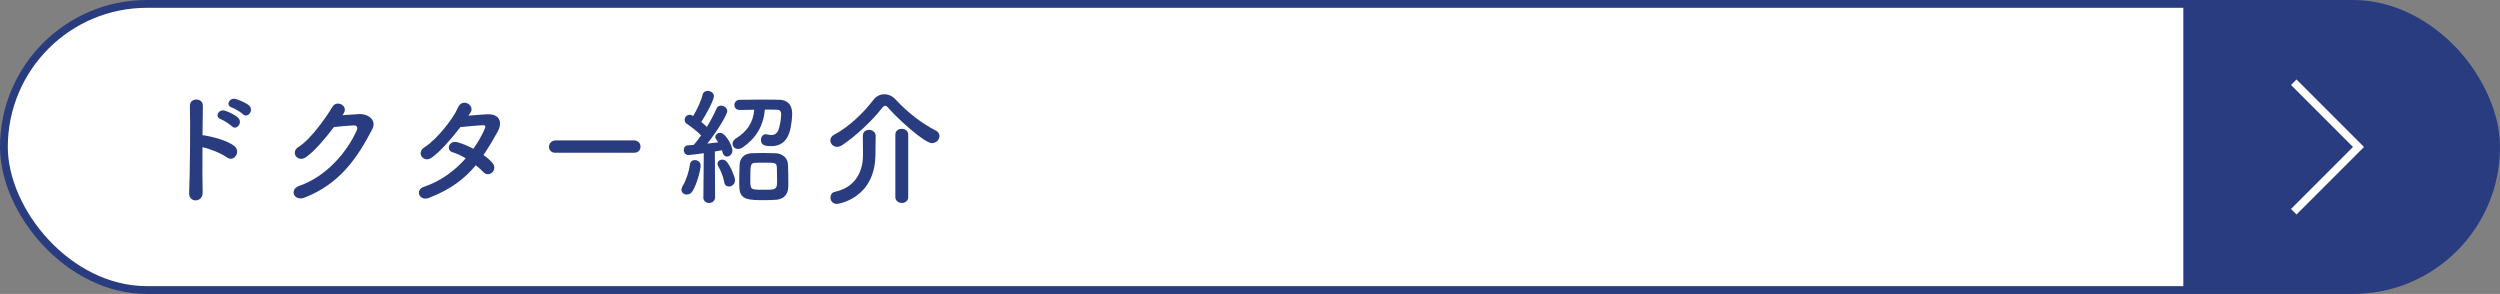<?xml version="1.0" encoding="UTF-8"?>
<svg xmlns="http://www.w3.org/2000/svg" width="320.13" height="37.64" viewBox="0 0 320.13 37.64">
  <rect x="0" y="0" width="320.13" height="37.64" fill="#808080" stroke="none"/>
  <defs>
    <style>
      .cls-1 {
        fill: none;
        stroke: #fff;
      }

      .cls-1, .cls-2 {
        stroke-miterlimit: 10;
      }

      .cls-3 {
        fill: #283c7f;
      }

      .cls-2 {
        fill: #fff;
        stroke: #283c7f;
      }
    </style>
  </defs>
  <g id="_イヤー_1" data-name="レイヤー 1"/>
  <g id="_イヤー_2" data-name="レイヤー 2">
    <g id="_イヤー_1-2" data-name="レイヤー 1">
      <g>
        <rect class="cls-2" x=".5" y=".5" width="319.13" height="36.64" rx="18.32" ry="18.32"/>
        <path class="cls-3" d="M301.3,.5h-21.72V37.14h21.72c10.12,0,18.32-8.2,18.32-18.32S311.42,.5,301.3,.5Z"/>
        <g>
          <path class="cls-3" d="M25.95,24.66c.03,1.3-1.79,1.34-1.73,.06,.11-2.59,.16-8.87,.1-11.17-.03-1.09,1.7-1.07,1.66,.02-.02,.78-.03,2.18-.05,3.75,.08,0,.18,0,.27,.02,.9,.14,2.98,.66,3.84,1.39,.83,.7-.08,2.1-.99,1.42-.69-.51-2.27-1.14-3.12-1.3-.02,2.21-.02,4.51,.02,5.81Zm2.32-9.4c-.85-.3-.26-1.33,.53-1.09,.45,.14,1.3,.53,1.68,.9,.67,.66-.22,1.7-.8,1.09-.22-.24-1.07-.77-1.41-.9Zm1.42-1.49c-.86-.27-.3-1.31,.48-1.1,.45,.13,1.31,.48,1.71,.83,.7,.62-.18,1.71-.77,1.12-.24-.24-1.09-.74-1.42-.85Z"/>
          <path class="cls-3" d="M43.85,14.75c.69-.05,1.47-.11,2.11-.14,1.23-.06,2.31,.8,1.71,1.94-1.95,3.73-4.16,6.98-8.66,8.75-1.36,.53-2.02-1.04-.69-1.5,3.55-1.23,6.19-4.43,7.38-7.15,.13-.3,0-.61-.38-.59-.67,.02-1.84,.13-2.56,.21-1.09,1.44-2.5,3.12-3.6,3.87-1.07,.72-2.02-.66-.93-1.33,1.54-.94,3.62-3.89,4.35-5.15,.53-.9,2.13-.13,1.38,.94l-.11,.16Z"/>
          <path class="cls-3" d="M54.98,25.33c-1.28,.5-1.9-1.01-.69-1.41,2.21-.74,3.99-2.11,5.35-3.65-.58-.35-1.17-.62-1.68-.77-.9-.24-.48-1.6,.64-1.28,.59,.16,1.31,.46,2.02,.83,.54-.77,.99-1.55,1.34-2.29,.3-.66,.24-.74-.18-.72-.64,.02-2.29,.18-2.83,.24-1.12,1.47-2.59,3.15-3.67,3.91-1.07,.74-2.02-.66-.93-1.33,1.55-.96,3.7-3.67,4.27-5.04,.56-1.36,2.21-.37,1.65,.56-.08,.13-.18,.27-.29,.43,.78-.06,1.66-.14,2.43-.18,1.65-.05,1.94,1.1,1.31,2.24-.59,1.07-1.18,2.06-1.81,2.98,.45,.32,.86,.66,1.15,1.01,.37,.43,.26,.94-.03,1.22-.29,.27-.77,.35-1.14-.05-.24-.26-.58-.56-.96-.87-1.42,1.71-3.22,3.11-5.97,4.16Z"/>
          <path class="cls-3" d="M71.15,19.57c-.58,0-.85-.38-.85-.77s.3-.82,.85-.82h10.05c.54,0,.82,.4,.82,.8s-.27,.78-.82,.78h-10.05Z"/>
          <path class="cls-3" d="M87.96,24.92c-.37,0-.7-.26-.7-.62,0-.14,.05-.29,.14-.45,.45-.74,.83-1.86,.94-2.79,.05-.38,.34-.56,.64-.56,.37,0,.74,.26,.74,.7,0,.58-.5,2.45-1.06,3.31-.18,.27-.45,.4-.7,.4Zm2.11,.32l.05-5.62s-1.78,.24-1.97,.24c-.38,0-.59-.34-.59-.66,0-.29,.18-.58,.51-.59,.21-.02,.46-.03,.75-.05,.3-.34,.64-.75,.96-1.22-.54-.56-1.42-1.22-1.81-1.47-.21-.14-.3-.34-.3-.53,0-.32,.26-.64,.64-.64,.11,0,.22,.03,.35,.1l.1,.05c.45-.72,1.01-1.89,1.22-2.75,.08-.32,.35-.46,.64-.46,.38,0,.8,.26,.8,.67,0,.53-1.09,2.51-1.62,3.3,.26,.21,.5,.43,.72,.64,.5-.82,.94-1.67,1.22-2.32,.11-.29,.35-.4,.59-.4,.4,0,.8,.29,.8,.7s-1.18,2.42-2.55,4.16c.53-.06,1.02-.11,1.39-.16-.35-.5-.37-.54-.37-.69,0-.3,.3-.53,.62-.53,.69,0,1.57,1.66,1.57,2.26,0,.46-.35,.78-.7,.78-.24,0-.46-.16-.56-.51-.03-.1-.05-.21-.08-.3-.22,.05-.54,.1-.91,.16l.03,5.84c0,.5-.38,.75-.77,.75s-.74-.24-.74-.74v-.02Zm2.66-1.95c-.11-.67-.46-1.5-.74-1.97-.08-.13-.11-.24-.11-.35,0-.32,.29-.53,.61-.53,.19,0,.4,.08,.56,.26,.51,.58,1.07,2,1.07,2.37,0,.5-.4,.82-.77,.82-.29,0-.56-.18-.62-.59Zm1.95-9.22c-.43,0-.64-.3-.64-.62s.22-.66,.66-.67c.85-.02,1.95-.03,3.01-.03,.74,0,1.47,.02,2.08,.02,.94,.02,1.65,.54,1.65,1.78,0,.19-.05,1.58-.4,2.54-.4,1.1-1.17,1.62-2.26,1.62-.67,0-1.34-.06-1.34-.78,0-.37,.22-.74,.62-.74,.06,0,.11,0,.18,.02,.19,.05,.37,.08,.53,.08,.46,0,.77-.24,.94-.74,.08-.21,.32-1.15,.32-1.94,0-.38-.21-.56-.51-.56-.45-.02-1.01-.02-1.58-.02-.18,2.16-1.2,3.71-2.8,4.82-.22,.16-.45,.22-.64,.22-.42,0-.7-.32-.7-.67,0-.22,.13-.48,.43-.67,1.42-.88,2.22-2.02,2.35-3.68-.69,0-1.34,.02-1.87,.03h-.02Zm4.69,11.51c-.42,.03-.93,.05-1.46,.05-1.95,0-3.17,0-3.23-1.57-.02-.27-.02-.56-.02-.86,0-.75,.03-1.55,.05-2.11,.03-.85,.62-1.42,1.5-1.47,.45-.02,.96-.03,1.46-.03,.59,0,1.18,.02,1.66,.03,.8,.03,1.54,.58,1.57,1.41,.02,.59,.05,1.46,.05,2.19,0,.3,0,.58-.02,.82-.03,.86-.58,1.47-1.57,1.55Zm.1-4.21c-.03-.54-.27-.54-1.7-.54-.38,0-.78,0-1.07,.02-.61,.02-.62,.27-.62,2.23,0,1.22,.03,1.22,1.75,1.22,1.47,0,1.68-.02,1.68-1.07,0-.59-.02-1.39-.03-1.84Z"/>
          <path class="cls-3" d="M119.37,18.34c-.99,0-4.39-3.11-5.6-4.5-.14-.18-.29-.29-.43-.29-.11,0-.26,.1-.4,.29-1.28,1.65-3.41,3.63-5.09,4.74-.24,.16-.46,.22-.67,.22-.5,0-.85-.4-.85-.82,0-.27,.14-.56,.5-.74,1.83-.94,3.83-2.88,5.01-4.45,.37-.48,.86-.72,1.39-.72s1.06,.22,1.5,.72c1.54,1.65,3.27,2.99,5.14,3.95,.3,.16,.43,.42,.43,.67,0,.45-.4,.91-.93,.91Zm-8.87-.99c0-.48,.38-.72,.78-.72s.83,.26,.85,.74v.37c0,.66-.02,1.79-.03,2.18-.1,5.47-4.71,6.19-4.93,6.19-.56,0-.83-.42-.83-.82,0-.32,.18-.64,.54-.72,2.98-.64,3.63-3.03,3.63-4.72,0-.51-.02-1.97-.02-2.48v-.02Zm4.15-.11c0-.5,.4-.74,.82-.74s.83,.26,.83,.74v8c0,.5-.42,.75-.82,.75s-.83-.26-.83-.75v-8Z"/>
        </g>
        <polyline class="cls-1" points="293.72 10.53 302.01 18.82 293.72 27.11"/>
      </g>
    </g>
  </g>
</svg>